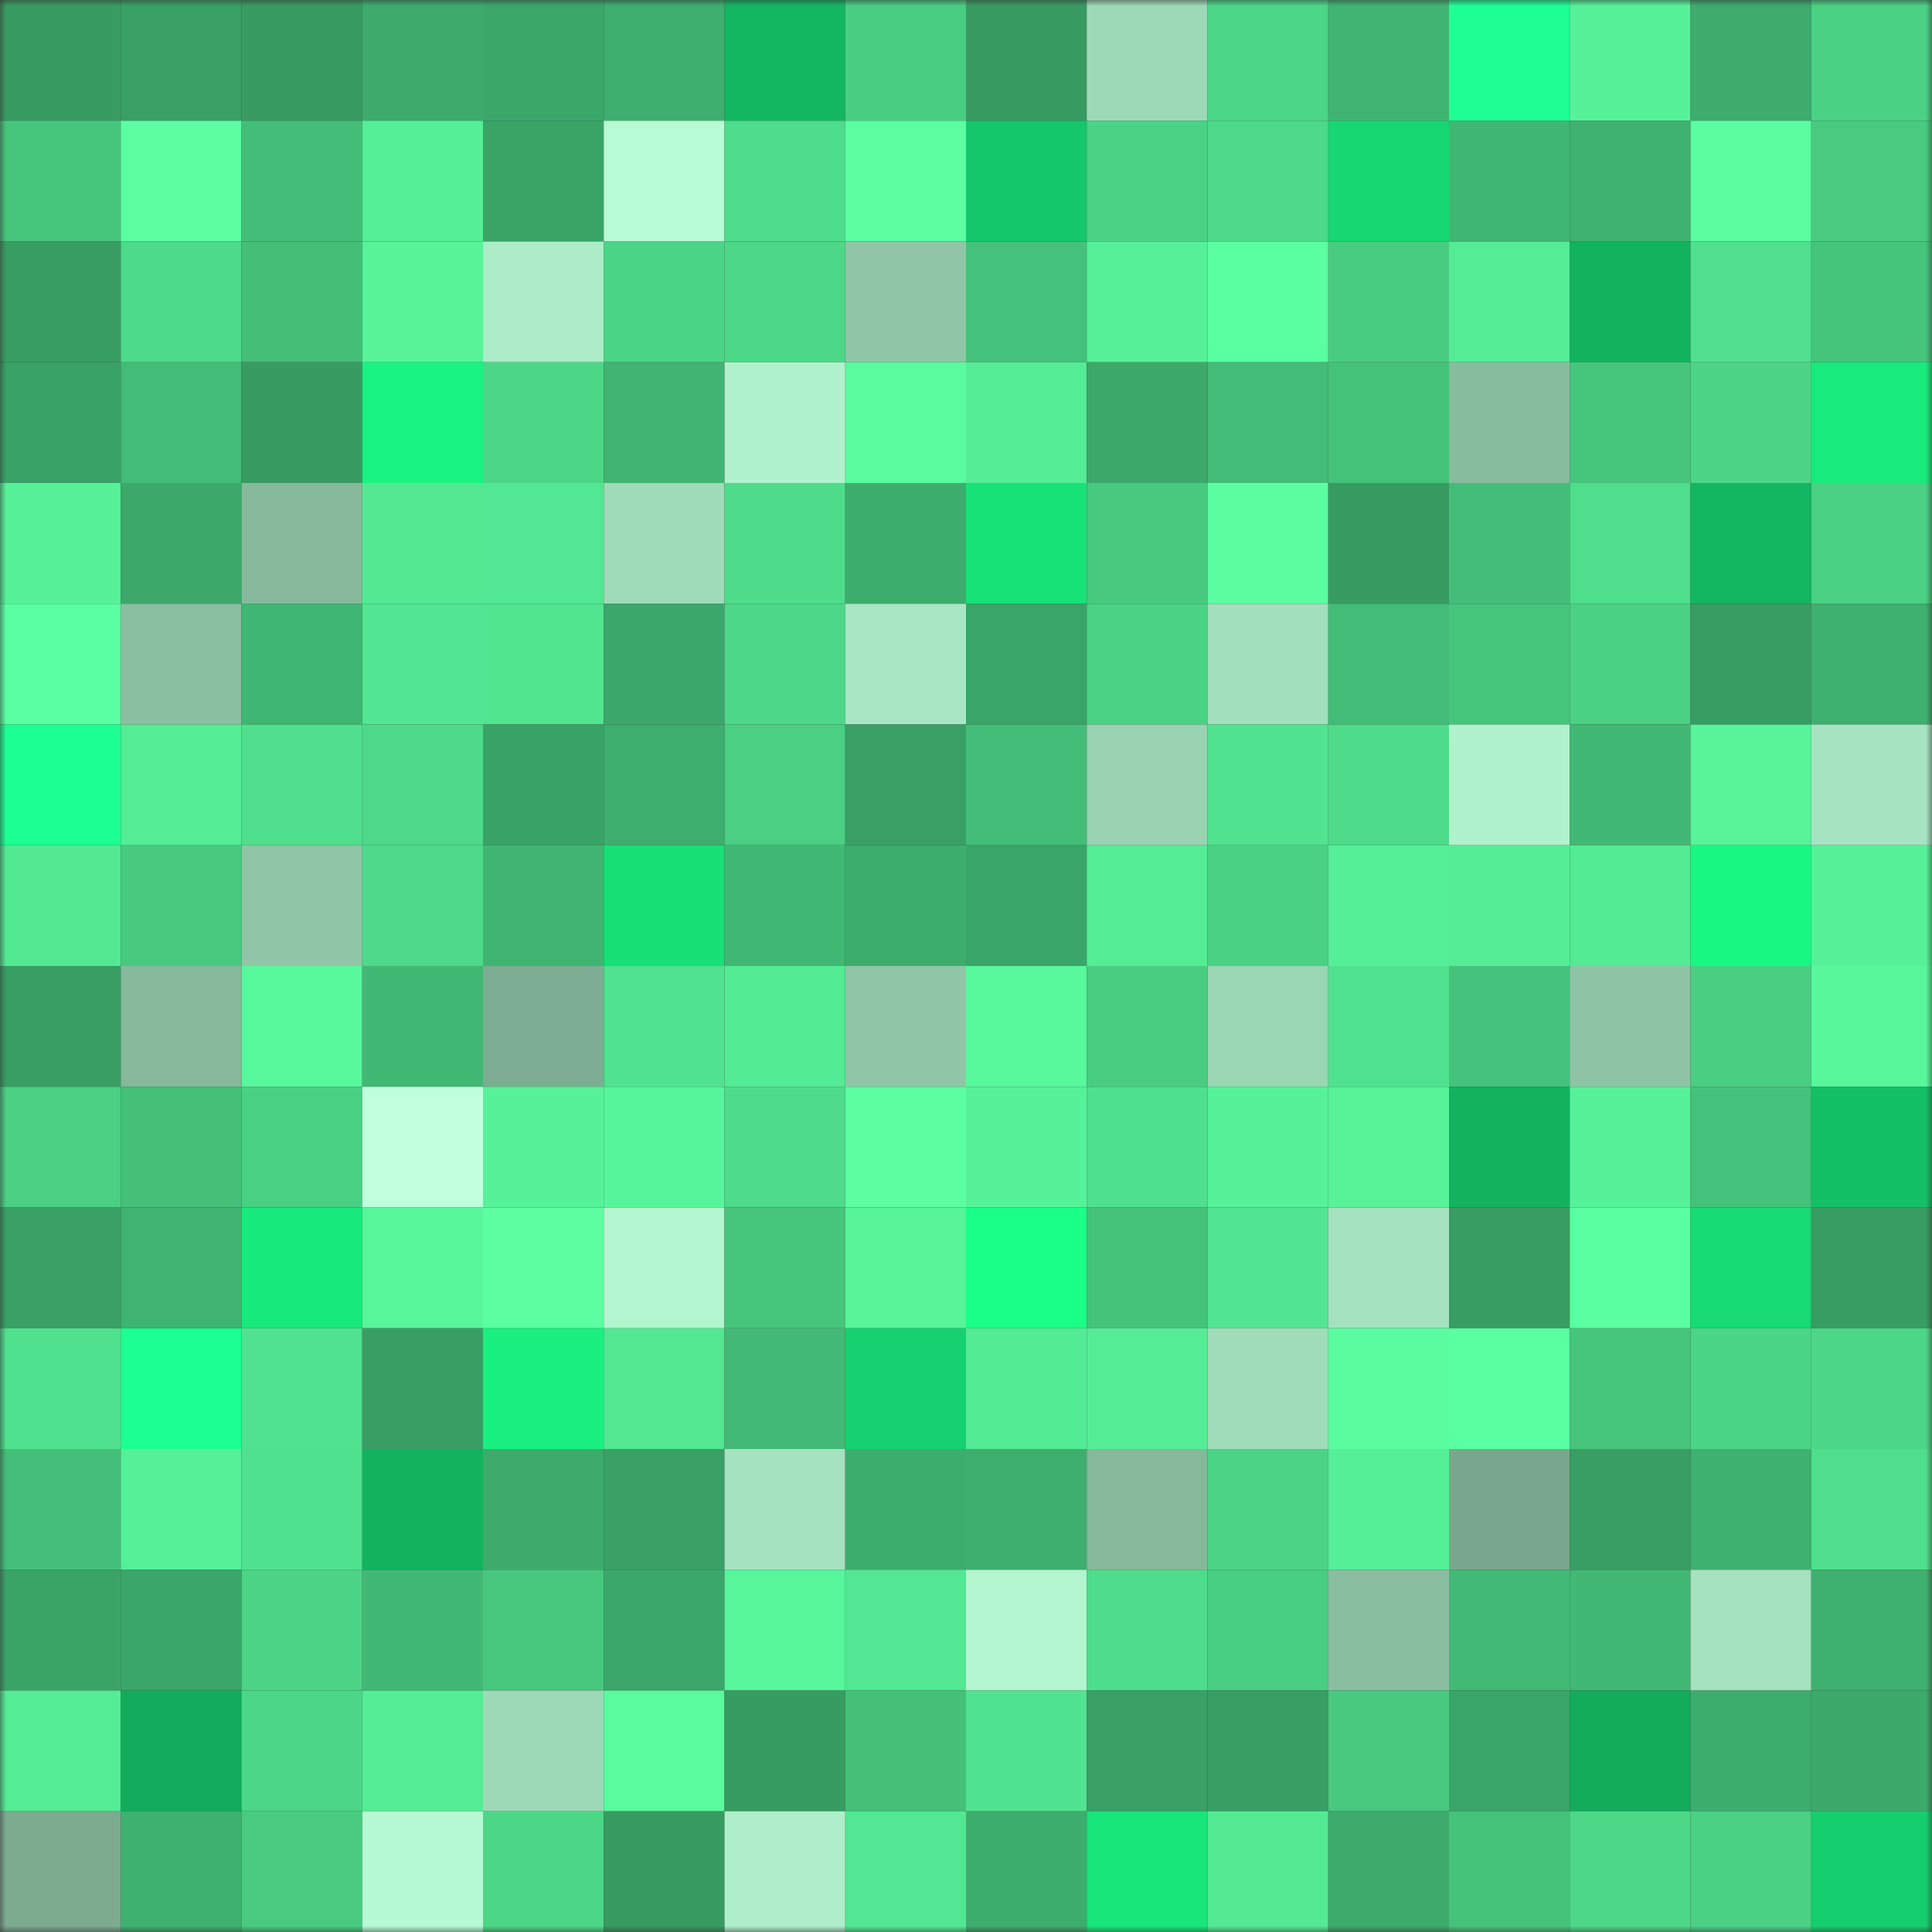 <svg viewBox="0 0 160 160" fill="none" role="img" xmlns="http://www.w3.org/2000/svg" width="240" height="240" name="lens%2Cfsgfdg.lens"><rect x="0" y="0" width="160" height="160" fill="#333333" stroke="none"/><mask id="264863727" mask-type="alpha" maskUnits="userSpaceOnUse" x="0" y="0" width="160" height="160"><rect width="160" height="160" fill="#FFFFFF"></rect></mask><g mask="url(#264863727)"><rect x="0" y="0" width="10" height="10" fill="#379b62"></rect><rect x="10" y="0" width="10" height="10" fill="#389f65"></rect><rect x="20" y="0" width="10" height="10" fill="#379b62"></rect><rect x="30" y="0" width="10" height="10" fill="#3dab6c"></rect><rect x="40" y="0" width="10" height="10" fill="#3ba769"></rect><rect x="50" y="0" width="10" height="10" fill="#3eae6e"></rect><rect x="60" y="0" width="10" height="10" fill="#13b761"></rect><rect x="70" y="0" width="10" height="10" fill="#49cd82"></rect><rect x="80" y="0" width="10" height="10" fill="#379b62"></rect><rect x="90" y="0" width="10" height="10" fill="#9ed9b7"></rect><rect x="100" y="0" width="10" height="10" fill="#4cd687"></rect><rect x="110" y="0" width="10" height="10" fill="#40b572"></rect><rect x="120" y="0" width="10" height="10" fill="#1dff94"></rect><rect x="130" y="0" width="10" height="10" fill="#56f299"></rect><rect x="140" y="0" width="10" height="10" fill="#3dac6d"></rect><rect x="150" y="0" width="10" height="10" fill="#4ad184"></rect><rect x="0" y="10" width="10" height="10" fill="#46c67d"></rect><rect x="10" y="10" width="10" height="10" fill="#5bffa2"></rect><rect x="20" y="10" width="10" height="10" fill="#43be78"></rect><rect x="30" y="10" width="10" height="10" fill="#55ef97"></rect><rect x="40" y="10" width="10" height="10" fill="#3aa467"></rect><rect x="50" y="10" width="10" height="10" fill="#b7fcd5"></rect><rect x="60" y="10" width="10" height="10" fill="#4edd8c"></rect><rect x="70" y="10" width="10" height="10" fill="#5bffa2"></rect><rect x="80" y="10" width="10" height="10" fill="#14c76a"></rect><rect x="90" y="10" width="10" height="10" fill="#4bd385"></rect><rect x="100" y="10" width="10" height="10" fill="#4dd989"></rect><rect x="110" y="10" width="10" height="10" fill="#16d772"></rect><rect x="120" y="10" width="10" height="10" fill="#40b673"></rect><rect x="130" y="10" width="10" height="10" fill="#3fb170"></rect><rect x="140" y="10" width="10" height="10" fill="#5afea0"></rect><rect x="150" y="10" width="10" height="10" fill="#48ca80"></rect><rect x="0" y="20" width="10" height="10" fill="#389d63"></rect><rect x="10" y="20" width="10" height="10" fill="#4dda89"></rect><rect x="20" y="20" width="10" height="10" fill="#44bf78"></rect><rect x="30" y="20" width="10" height="10" fill="#56f399"></rect><rect x="40" y="20" width="10" height="10" fill="#acedc8"></rect><rect x="50" y="20" width="10" height="10" fill="#4bd586"></rect><rect x="60" y="20" width="10" height="10" fill="#4dd888"></rect><rect x="70" y="20" width="10" height="10" fill="#90c6a7"></rect><rect x="80" y="20" width="10" height="10" fill="#44c17a"></rect><rect x="90" y="20" width="10" height="10" fill="#55f098"></rect><rect x="100" y="20" width="10" height="10" fill="#5affa1"></rect><rect x="110" y="20" width="10" height="10" fill="#48cc81"></rect><rect x="120" y="20" width="10" height="10" fill="#54ed96"></rect><rect x="130" y="20" width="10" height="10" fill="#12b35f"></rect><rect x="140" y="20" width="10" height="10" fill="#50e08e"></rect><rect x="150" y="20" width="10" height="10" fill="#45c47c"></rect><rect x="0" y="30" width="10" height="10" fill="#39a266"></rect><rect x="10" y="30" width="10" height="10" fill="#43bc77"></rect><rect x="20" y="30" width="10" height="10" fill="#379b62"></rect><rect x="30" y="30" width="10" height="10" fill="#19f381"></rect><rect x="40" y="30" width="10" height="10" fill="#4cd787"></rect><rect x="50" y="30" width="10" height="10" fill="#40b472"></rect><rect x="60" y="30" width="10" height="10" fill="#b0f2cc"></rect><rect x="70" y="30" width="10" height="10" fill="#59fb9e"></rect><rect x="80" y="30" width="10" height="10" fill="#54ec95"></rect><rect x="90" y="30" width="10" height="10" fill="#3ca96b"></rect><rect x="100" y="30" width="10" height="10" fill="#42bc76"></rect><rect x="110" y="30" width="10" height="10" fill="#45c27a"></rect><rect x="120" y="30" width="10" height="10" fill="#88bc9e"></rect><rect x="130" y="30" width="10" height="10" fill="#46c57c"></rect><rect x="140" y="30" width="10" height="10" fill="#4cd586"></rect><rect x="150" y="30" width="10" height="10" fill="#18ea7c"></rect><rect x="0" y="40" width="10" height="10" fill="#56f198"></rect><rect x="10" y="40" width="10" height="10" fill="#3ca96b"></rect><rect x="20" y="40" width="10" height="10" fill="#87ba9d"></rect><rect x="30" y="40" width="10" height="10" fill="#53e993"></rect><rect x="40" y="40" width="10" height="10" fill="#52e792"></rect><rect x="50" y="40" width="10" height="10" fill="#9fdbb9"></rect><rect x="60" y="40" width="10" height="10" fill="#4edc8b"></rect><rect x="70" y="40" width="10" height="10" fill="#3dad6d"></rect><rect x="80" y="40" width="10" height="10" fill="#17e278"></rect><rect x="90" y="40" width="10" height="10" fill="#47c97f"></rect><rect x="100" y="40" width="10" height="10" fill="#5afea0"></rect><rect x="110" y="40" width="10" height="10" fill="#379b62"></rect><rect x="120" y="40" width="10" height="10" fill="#43bd77"></rect><rect x="130" y="40" width="10" height="10" fill="#4fde8c"></rect><rect x="140" y="40" width="10" height="10" fill="#13b661"></rect><rect x="150" y="40" width="10" height="10" fill="#4ad184"></rect><rect x="0" y="50" width="10" height="10" fill="#5bffa3"></rect><rect x="10" y="50" width="10" height="10" fill="#8abfa1"></rect><rect x="20" y="50" width="10" height="10" fill="#40b673"></rect><rect x="30" y="50" width="10" height="10" fill="#51e691"></rect><rect x="40" y="50" width="10" height="10" fill="#51e590"></rect><rect x="50" y="50" width="10" height="10" fill="#3ba76a"></rect><rect x="60" y="50" width="10" height="10" fill="#4dd889"></rect><rect x="70" y="50" width="10" height="10" fill="#a8e7c3"></rect><rect x="80" y="50" width="10" height="10" fill="#3aa568"></rect><rect x="90" y="50" width="10" height="10" fill="#4bd385"></rect><rect x="100" y="50" width="10" height="10" fill="#a2dfbc"></rect><rect x="110" y="50" width="10" height="10" fill="#42bc76"></rect><rect x="120" y="50" width="10" height="10" fill="#46c57d"></rect><rect x="130" y="50" width="10" height="10" fill="#4ad184"></rect><rect x="140" y="50" width="10" height="10" fill="#389d63"></rect><rect x="150" y="50" width="10" height="10" fill="#3eb06f"></rect><rect x="0" y="60" width="10" height="10" fill="#1cff92"></rect><rect x="10" y="60" width="10" height="10" fill="#54ed96"></rect><rect x="20" y="60" width="10" height="10" fill="#4fdf8d"></rect><rect x="30" y="60" width="10" height="10" fill="#4dd989"></rect><rect x="40" y="60" width="10" height="10" fill="#39a266"></rect><rect x="50" y="60" width="10" height="10" fill="#3eae6e"></rect><rect x="60" y="60" width="10" height="10" fill="#4acf83"></rect><rect x="70" y="60" width="10" height="10" fill="#39a065"></rect><rect x="80" y="60" width="10" height="10" fill="#43be78"></rect><rect x="90" y="60" width="10" height="10" fill="#99d3b2"></rect><rect x="100" y="60" width="10" height="10" fill="#51e38f"></rect><rect x="110" y="60" width="10" height="10" fill="#4edc8b"></rect><rect x="120" y="60" width="10" height="10" fill="#b0f2cc"></rect><rect x="130" y="60" width="10" height="10" fill="#41b874"></rect><rect x="140" y="60" width="10" height="10" fill="#57f49a"></rect><rect x="150" y="60" width="10" height="10" fill="#a6e4c1"></rect><rect x="0" y="70" width="10" height="10" fill="#53e993"></rect><rect x="10" y="70" width="10" height="10" fill="#47c97f"></rect><rect x="20" y="70" width="10" height="10" fill="#90c6a7"></rect><rect x="30" y="70" width="10" height="10" fill="#4dd989"></rect><rect x="40" y="70" width="10" height="10" fill="#40b572"></rect><rect x="50" y="70" width="10" height="10" fill="#17e077"></rect><rect x="60" y="70" width="10" height="10" fill="#41b874"></rect><rect x="70" y="70" width="10" height="10" fill="#3dad6d"></rect><rect x="80" y="70" width="10" height="10" fill="#3aa568"></rect><rect x="90" y="70" width="10" height="10" fill="#54ed96"></rect><rect x="100" y="70" width="10" height="10" fill="#4ad184"></rect><rect x="110" y="70" width="10" height="10" fill="#55ef97"></rect><rect x="120" y="70" width="10" height="10" fill="#54ec95"></rect><rect x="130" y="70" width="10" height="10" fill="#53eb94"></rect><rect x="140" y="70" width="10" height="10" fill="#19f783"></rect><rect x="150" y="70" width="10" height="10" fill="#55f198"></rect><rect x="0" y="80" width="10" height="10" fill="#389e64"></rect><rect x="10" y="80" width="10" height="10" fill="#86b89b"></rect><rect x="20" y="80" width="10" height="10" fill="#58f89c"></rect><rect x="30" y="80" width="10" height="10" fill="#41b874"></rect><rect x="40" y="80" width="10" height="10" fill="#7dad92"></rect><rect x="50" y="80" width="10" height="10" fill="#50e28e"></rect><rect x="60" y="80" width="10" height="10" fill="#53eb94"></rect><rect x="70" y="80" width="10" height="10" fill="#90c6a7"></rect><rect x="80" y="80" width="10" height="10" fill="#58f89d"></rect><rect x="90" y="80" width="10" height="10" fill="#48cd81"></rect><rect x="100" y="80" width="10" height="10" fill="#9ad5b4"></rect><rect x="110" y="80" width="10" height="10" fill="#50e28f"></rect><rect x="120" y="80" width="10" height="10" fill="#45c27b"></rect><rect x="130" y="80" width="10" height="10" fill="#8ec4a5"></rect><rect x="140" y="80" width="10" height="10" fill="#49ce82"></rect><rect x="150" y="80" width="10" height="10" fill="#58f79c"></rect><rect x="0" y="90" width="10" height="10" fill="#4acf83"></rect><rect x="10" y="90" width="10" height="10" fill="#44c079"></rect><rect x="20" y="90" width="10" height="10" fill="#4ad083"></rect><rect x="30" y="90" width="10" height="10" fill="#bfffde"></rect><rect x="40" y="90" width="10" height="10" fill="#56f299"></rect><rect x="50" y="90" width="10" height="10" fill="#57f59b"></rect><rect x="60" y="90" width="10" height="10" fill="#4edb8a"></rect><rect x="70" y="90" width="10" height="10" fill="#5bffa2"></rect><rect x="80" y="90" width="10" height="10" fill="#56f299"></rect><rect x="90" y="90" width="10" height="10" fill="#4fe08d"></rect><rect x="100" y="90" width="10" height="10" fill="#56f299"></rect><rect x="110" y="90" width="10" height="10" fill="#56f399"></rect><rect x="120" y="90" width="10" height="10" fill="#12b25f"></rect><rect x="130" y="90" width="10" height="10" fill="#56f299"></rect><rect x="140" y="90" width="10" height="10" fill="#44c17a"></rect><rect x="150" y="90" width="10" height="10" fill="#14c066"></rect><rect x="0" y="100" width="10" height="10" fill="#39a166"></rect><rect x="10" y="100" width="10" height="10" fill="#3fb371"></rect><rect x="20" y="100" width="10" height="10" fill="#18e97c"></rect><rect x="30" y="100" width="10" height="10" fill="#57f69b"></rect><rect x="40" y="100" width="10" height="10" fill="#5bffa1"></rect><rect x="50" y="100" width="10" height="10" fill="#b2f5cf"></rect><rect x="60" y="100" width="10" height="10" fill="#46c57c"></rect><rect x="70" y="100" width="10" height="10" fill="#57f49a"></rect><rect x="80" y="100" width="10" height="10" fill="#1aff87"></rect><rect x="90" y="100" width="10" height="10" fill="#45c37b"></rect><rect x="100" y="100" width="10" height="10" fill="#51e591"></rect><rect x="110" y="100" width="10" height="10" fill="#a4e2bf"></rect><rect x="120" y="100" width="10" height="10" fill="#379d63"></rect><rect x="130" y="100" width="10" height="10" fill="#5affa1"></rect><rect x="140" y="100" width="10" height="10" fill="#16da74"></rect><rect x="150" y="100" width="10" height="10" fill="#389d63"></rect><rect x="0" y="110" width="10" height="10" fill="#50e18e"></rect><rect x="10" y="110" width="10" height="10" fill="#1cff92"></rect><rect x="20" y="110" width="10" height="10" fill="#50e28e"></rect><rect x="30" y="110" width="10" height="10" fill="#389f64"></rect><rect x="40" y="110" width="10" height="10" fill="#19f080"></rect><rect x="50" y="110" width="10" height="10" fill="#52e892"></rect><rect x="60" y="110" width="10" height="10" fill="#42ba75"></rect><rect x="70" y="110" width="10" height="10" fill="#15d16f"></rect><rect x="80" y="110" width="10" height="10" fill="#53eb94"></rect><rect x="90" y="110" width="10" height="10" fill="#54ed96"></rect><rect x="100" y="110" width="10" height="10" fill="#a0dcb9"></rect><rect x="110" y="110" width="10" height="10" fill="#59fc9f"></rect><rect x="120" y="110" width="10" height="10" fill="#5affa1"></rect><rect x="130" y="110" width="10" height="10" fill="#46c57c"></rect><rect x="140" y="110" width="10" height="10" fill="#4bd586"></rect><rect x="150" y="110" width="10" height="10" fill="#4cd788"></rect><rect x="0" y="120" width="10" height="10" fill="#44bf79"></rect><rect x="10" y="120" width="10" height="10" fill="#55f098"></rect><rect x="20" y="120" width="10" height="10" fill="#50e18e"></rect><rect x="30" y="120" width="10" height="10" fill="#12b35f"></rect><rect x="40" y="120" width="10" height="10" fill="#3dab6c"></rect><rect x="50" y="120" width="10" height="10" fill="#39a166"></rect><rect x="60" y="120" width="10" height="10" fill="#a5e3c0"></rect><rect x="70" y="120" width="10" height="10" fill="#3dad6d"></rect><rect x="80" y="120" width="10" height="10" fill="#3eaf6e"></rect><rect x="90" y="120" width="10" height="10" fill="#86b89b"></rect><rect x="100" y="120" width="10" height="10" fill="#4bd486"></rect><rect x="110" y="120" width="10" height="10" fill="#55ef97"></rect><rect x="120" y="120" width="10" height="10" fill="#79a78d"></rect><rect x="130" y="120" width="10" height="10" fill="#389e64"></rect><rect x="140" y="120" width="10" height="10" fill="#3eb06f"></rect><rect x="150" y="120" width="10" height="10" fill="#4fde8c"></rect><rect x="0" y="130" width="10" height="10" fill="#3aa467"></rect><rect x="10" y="130" width="10" height="10" fill="#3ba669"></rect><rect x="20" y="130" width="10" height="10" fill="#4cd586"></rect><rect x="30" y="130" width="10" height="10" fill="#41b874"></rect><rect x="40" y="130" width="10" height="10" fill="#47c87e"></rect><rect x="50" y="130" width="10" height="10" fill="#3ba76a"></rect><rect x="60" y="130" width="10" height="10" fill="#57f69b"></rect><rect x="70" y="130" width="10" height="10" fill="#52e792"></rect><rect x="80" y="130" width="10" height="10" fill="#b2f5cf"></rect><rect x="90" y="130" width="10" height="10" fill="#4edd8b"></rect><rect x="100" y="130" width="10" height="10" fill="#49cf83"></rect><rect x="110" y="130" width="10" height="10" fill="#8abea0"></rect><rect x="120" y="130" width="10" height="10" fill="#42ba76"></rect><rect x="130" y="130" width="10" height="10" fill="#41b874"></rect><rect x="140" y="130" width="10" height="10" fill="#a4e2be"></rect><rect x="150" y="130" width="10" height="10" fill="#3eb06f"></rect><rect x="0" y="140" width="10" height="10" fill="#54ec95"></rect><rect x="10" y="140" width="10" height="10" fill="#12ad5c"></rect><rect x="20" y="140" width="10" height="10" fill="#4cd687"></rect><rect x="30" y="140" width="10" height="10" fill="#54ec95"></rect><rect x="40" y="140" width="10" height="10" fill="#9dd9b7"></rect><rect x="50" y="140" width="10" height="10" fill="#59fb9f"></rect><rect x="60" y="140" width="10" height="10" fill="#379c62"></rect><rect x="70" y="140" width="10" height="10" fill="#44c079"></rect><rect x="80" y="140" width="10" height="10" fill="#51e490"></rect><rect x="90" y="140" width="10" height="10" fill="#389f65"></rect><rect x="100" y="140" width="10" height="10" fill="#389f64"></rect><rect x="110" y="140" width="10" height="10" fill="#47c97f"></rect><rect x="120" y="140" width="10" height="10" fill="#3aa568"></rect><rect x="130" y="140" width="10" height="10" fill="#12ac5b"></rect><rect x="140" y="140" width="10" height="10" fill="#3dad6d"></rect><rect x="150" y="140" width="10" height="10" fill="#3caa6b"></rect><rect x="0" y="150" width="10" height="10" fill="#7cab90"></rect><rect x="10" y="150" width="10" height="10" fill="#3eb06f"></rect><rect x="20" y="150" width="10" height="10" fill="#48cb80"></rect><rect x="30" y="150" width="10" height="10" fill="#b5fad3"></rect><rect x="40" y="150" width="10" height="10" fill="#4cd787"></rect><rect x="50" y="150" width="10" height="10" fill="#379b62"></rect><rect x="60" y="150" width="10" height="10" fill="#aeefca"></rect><rect x="70" y="150" width="10" height="10" fill="#52e792"></rect><rect x="80" y="150" width="10" height="10" fill="#3dad6d"></rect><rect x="90" y="150" width="10" height="10" fill="#18e57a"></rect><rect x="100" y="150" width="10" height="10" fill="#53ea93"></rect><rect x="110" y="150" width="10" height="10" fill="#3dab6c"></rect><rect x="120" y="150" width="10" height="10" fill="#45c37b"></rect><rect x="130" y="150" width="10" height="10" fill="#4dd888"></rect><rect x="140" y="150" width="10" height="10" fill="#4ad184"></rect><rect x="150" y="150" width="10" height="10" fill="#15ce6d"></rect></g></svg>